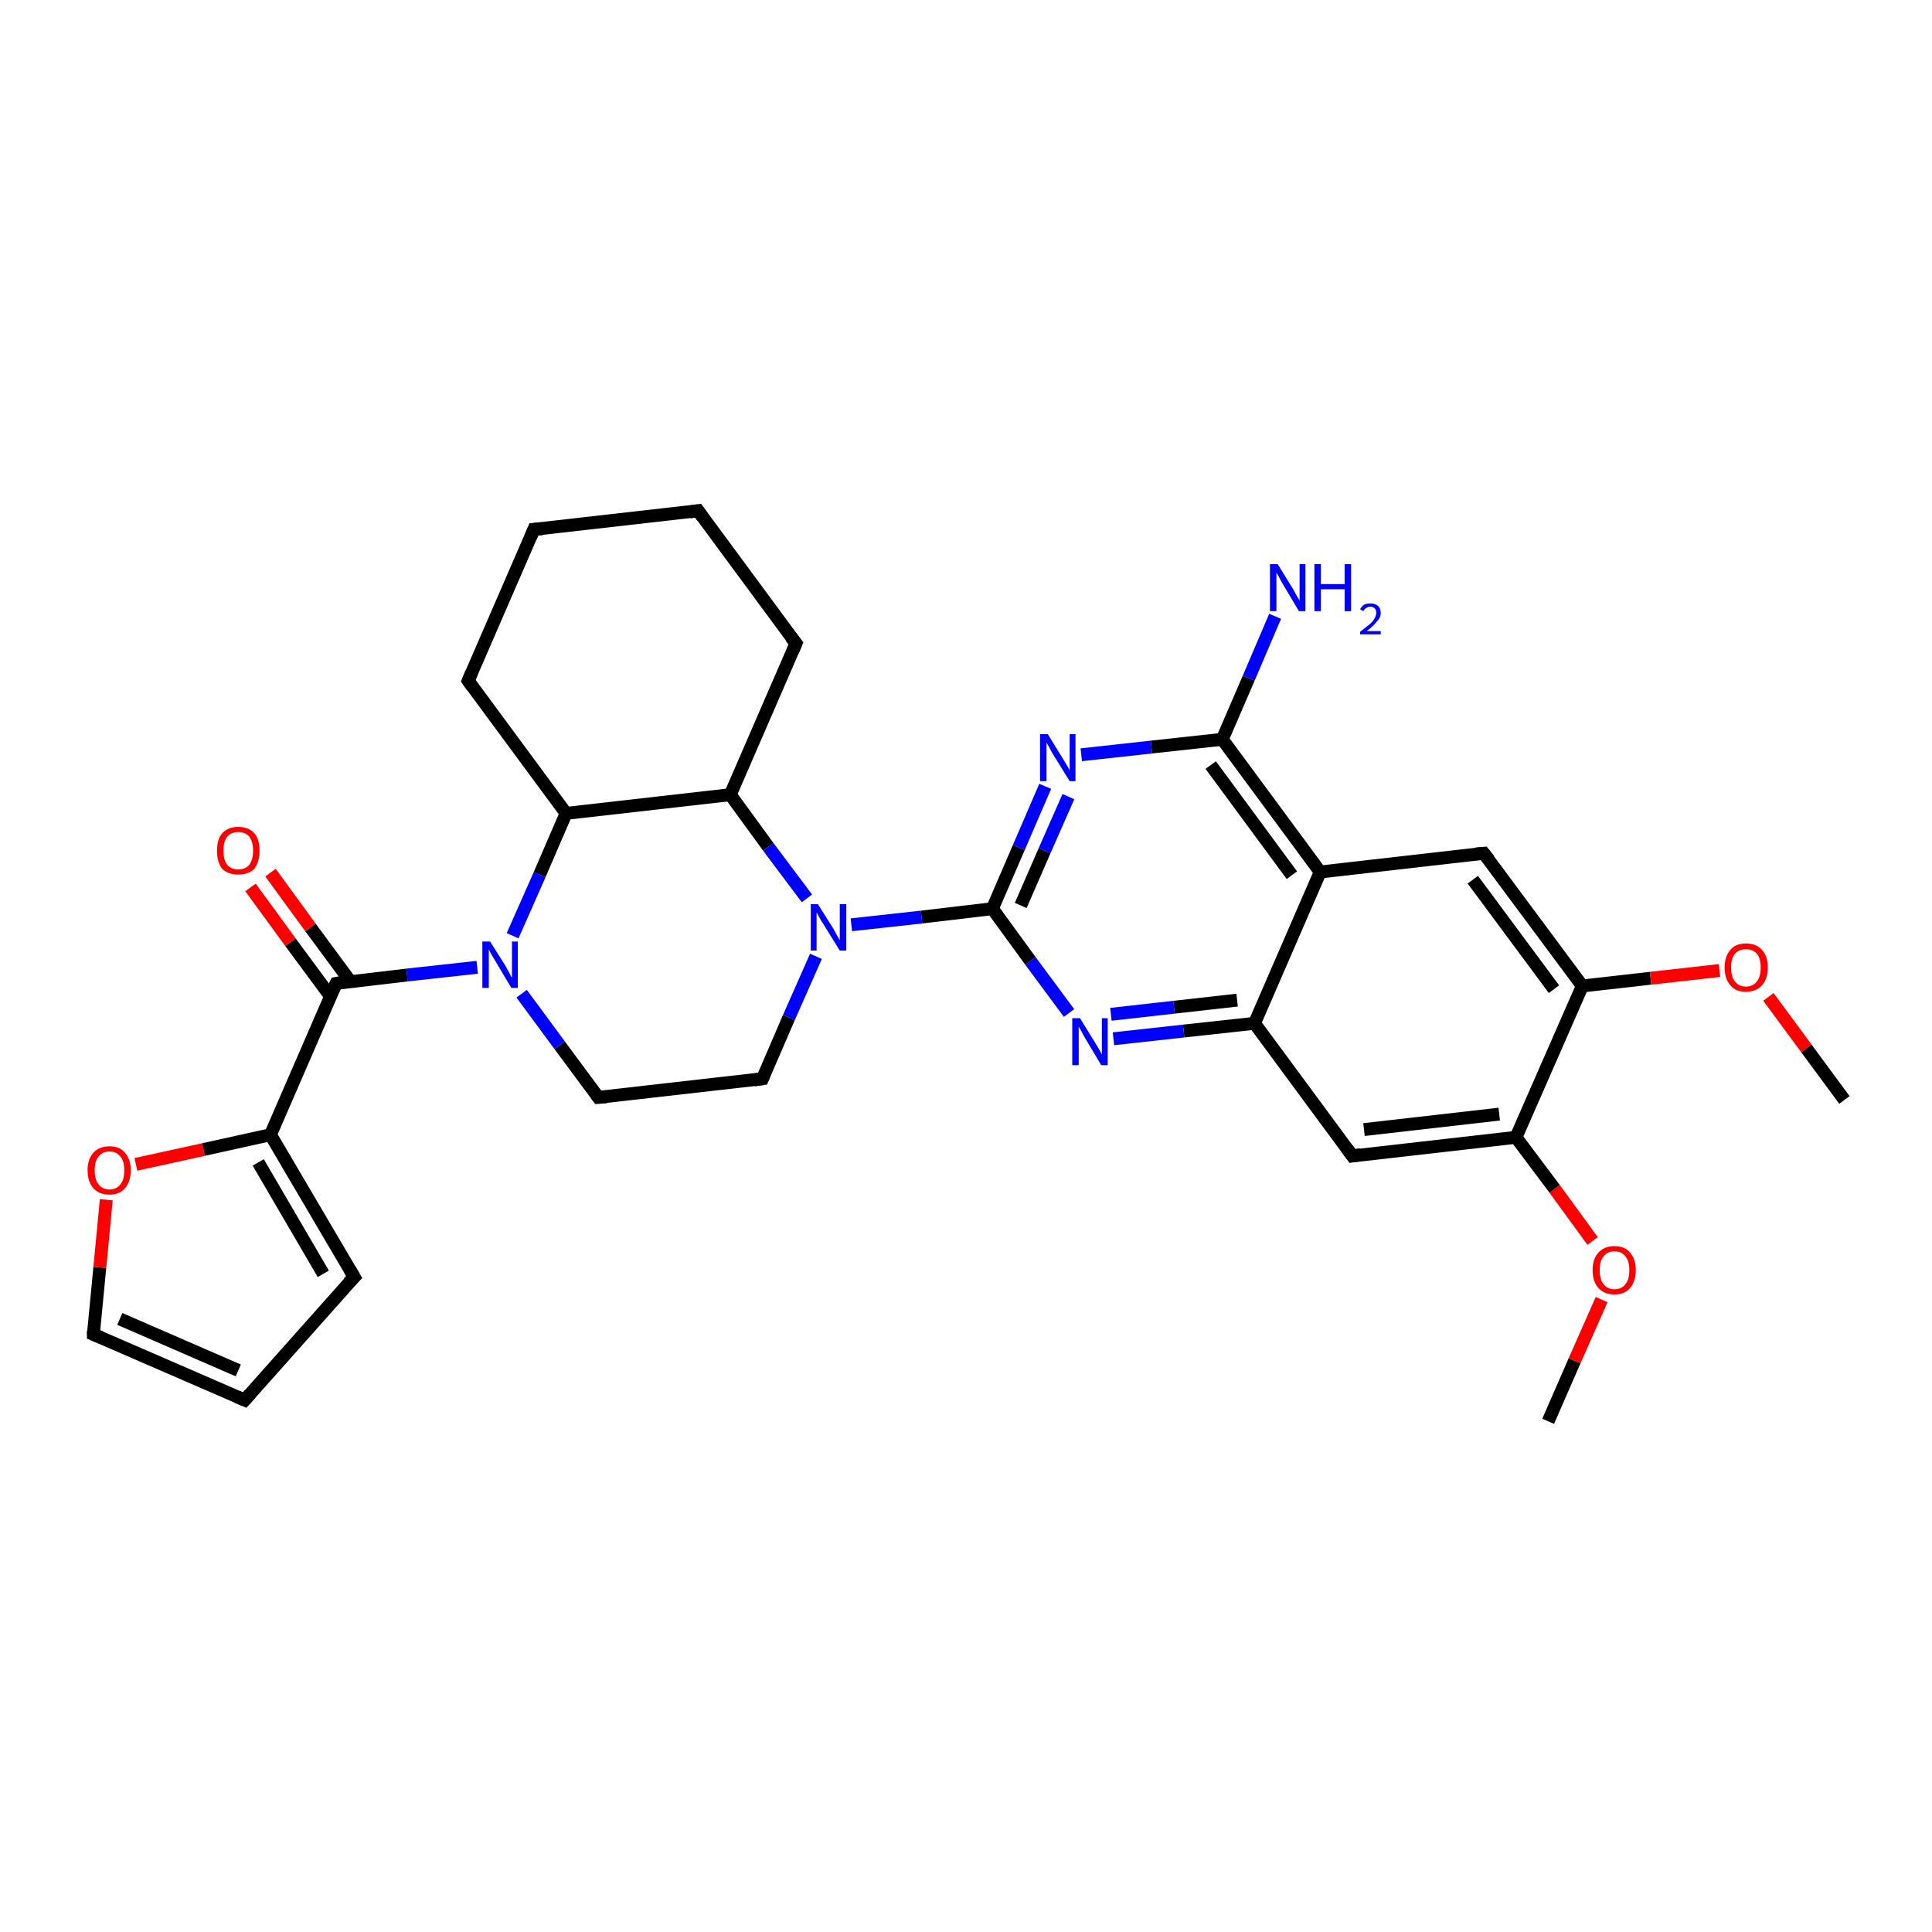 <?xml version='1.0' encoding='iso-8859-1'?>
<svg version='1.1' baseProfile='full'
              xmlns='http://www.w3.org/2000/svg'
                      xmlns:rdkit='http://www.rdkit.org/xml'
                      xmlns:xlink='http://www.w3.org/1999/xlink'
                  xml:space='preserve'
width='300px' height='300px' viewBox='0 0 300 300'>
<!-- END OF HEADER -->
<rect style='opacity:1.0;fill:#FFFFFF;stroke:none' width='300.0' height='300.0' x='0.0' y='0.0'> </rect>
<path class='bond-0 atom-0 atom-1' d='M 240.4,220.7 L 244.5,211.3' style='fill:none;fill-rule:evenodd;stroke:#000000;stroke-width:2.0px;stroke-linecap:butt;stroke-linejoin:miter;stroke-opacity:1' />
<path class='bond-0 atom-0 atom-1' d='M 244.5,211.3 L 248.7,201.8' style='fill:none;fill-rule:evenodd;stroke:#FF0000;stroke-width:2.0px;stroke-linecap:butt;stroke-linejoin:miter;stroke-opacity:1' />
<path class='bond-1 atom-1 atom-2' d='M 247.3,192.7 L 241.4,184.6' style='fill:none;fill-rule:evenodd;stroke:#FF0000;stroke-width:2.0px;stroke-linecap:butt;stroke-linejoin:miter;stroke-opacity:1' />
<path class='bond-1 atom-1 atom-2' d='M 241.4,184.6 L 235.4,176.6' style='fill:none;fill-rule:evenodd;stroke:#000000;stroke-width:2.0px;stroke-linecap:butt;stroke-linejoin:miter;stroke-opacity:1' />
<path class='bond-2 atom-2 atom-3' d='M 235.4,176.6 L 210.0,179.5' style='fill:none;fill-rule:evenodd;stroke:#000000;stroke-width:2.0px;stroke-linecap:butt;stroke-linejoin:miter;stroke-opacity:1' />
<path class='bond-2 atom-2 atom-3' d='M 232.8,173.0 L 211.8,175.4' style='fill:none;fill-rule:evenodd;stroke:#000000;stroke-width:2.0px;stroke-linecap:butt;stroke-linejoin:miter;stroke-opacity:1' />
<path class='bond-3 atom-3 atom-4' d='M 210.0,179.5 L 194.8,158.9' style='fill:none;fill-rule:evenodd;stroke:#000000;stroke-width:2.0px;stroke-linecap:butt;stroke-linejoin:miter;stroke-opacity:1' />
<path class='bond-4 atom-4 atom-5' d='M 194.8,158.9 L 183.8,160.1' style='fill:none;fill-rule:evenodd;stroke:#000000;stroke-width:2.0px;stroke-linecap:butt;stroke-linejoin:miter;stroke-opacity:1' />
<path class='bond-4 atom-4 atom-5' d='M 183.8,160.1 L 172.9,161.3' style='fill:none;fill-rule:evenodd;stroke:#0000FF;stroke-width:2.0px;stroke-linecap:butt;stroke-linejoin:miter;stroke-opacity:1' />
<path class='bond-4 atom-4 atom-5' d='M 192.1,155.3 L 182.3,156.4' style='fill:none;fill-rule:evenodd;stroke:#000000;stroke-width:2.0px;stroke-linecap:butt;stroke-linejoin:miter;stroke-opacity:1' />
<path class='bond-4 atom-4 atom-5' d='M 182.3,156.4 L 172.5,157.5' style='fill:none;fill-rule:evenodd;stroke:#0000FF;stroke-width:2.0px;stroke-linecap:butt;stroke-linejoin:miter;stroke-opacity:1' />
<path class='bond-5 atom-5 atom-6' d='M 166.0,157.3 L 160.0,149.2' style='fill:none;fill-rule:evenodd;stroke:#0000FF;stroke-width:2.0px;stroke-linecap:butt;stroke-linejoin:miter;stroke-opacity:1' />
<path class='bond-5 atom-5 atom-6' d='M 160.0,149.2 L 154.1,141.1' style='fill:none;fill-rule:evenodd;stroke:#000000;stroke-width:2.0px;stroke-linecap:butt;stroke-linejoin:miter;stroke-opacity:1' />
<path class='bond-6 atom-6 atom-7' d='M 154.1,141.1 L 158.2,131.6' style='fill:none;fill-rule:evenodd;stroke:#000000;stroke-width:2.0px;stroke-linecap:butt;stroke-linejoin:miter;stroke-opacity:1' />
<path class='bond-6 atom-6 atom-7' d='M 158.2,131.6 L 162.3,122.1' style='fill:none;fill-rule:evenodd;stroke:#0000FF;stroke-width:2.0px;stroke-linecap:butt;stroke-linejoin:miter;stroke-opacity:1' />
<path class='bond-6 atom-6 atom-7' d='M 158.5,140.6 L 162.2,132.1' style='fill:none;fill-rule:evenodd;stroke:#000000;stroke-width:2.0px;stroke-linecap:butt;stroke-linejoin:miter;stroke-opacity:1' />
<path class='bond-6 atom-6 atom-7' d='M 162.2,132.1 L 165.9,123.7' style='fill:none;fill-rule:evenodd;stroke:#0000FF;stroke-width:2.0px;stroke-linecap:butt;stroke-linejoin:miter;stroke-opacity:1' />
<path class='bond-7 atom-7 atom-8' d='M 167.9,117.2 L 178.8,116.0' style='fill:none;fill-rule:evenodd;stroke:#0000FF;stroke-width:2.0px;stroke-linecap:butt;stroke-linejoin:miter;stroke-opacity:1' />
<path class='bond-7 atom-7 atom-8' d='M 178.8,116.0 L 189.8,114.8' style='fill:none;fill-rule:evenodd;stroke:#000000;stroke-width:2.0px;stroke-linecap:butt;stroke-linejoin:miter;stroke-opacity:1' />
<path class='bond-8 atom-8 atom-9' d='M 189.8,114.8 L 193.9,105.3' style='fill:none;fill-rule:evenodd;stroke:#000000;stroke-width:2.0px;stroke-linecap:butt;stroke-linejoin:miter;stroke-opacity:1' />
<path class='bond-8 atom-8 atom-9' d='M 193.9,105.3 L 198.0,95.7' style='fill:none;fill-rule:evenodd;stroke:#0000FF;stroke-width:2.0px;stroke-linecap:butt;stroke-linejoin:miter;stroke-opacity:1' />
<path class='bond-9 atom-8 atom-10' d='M 189.8,114.8 L 205.0,135.4' style='fill:none;fill-rule:evenodd;stroke:#000000;stroke-width:2.0px;stroke-linecap:butt;stroke-linejoin:miter;stroke-opacity:1' />
<path class='bond-9 atom-8 atom-10' d='M 188.0,118.8 L 200.6,135.9' style='fill:none;fill-rule:evenodd;stroke:#000000;stroke-width:2.0px;stroke-linecap:butt;stroke-linejoin:miter;stroke-opacity:1' />
<path class='bond-10 atom-10 atom-11' d='M 205.0,135.4 L 230.4,132.5' style='fill:none;fill-rule:evenodd;stroke:#000000;stroke-width:2.0px;stroke-linecap:butt;stroke-linejoin:miter;stroke-opacity:1' />
<path class='bond-11 atom-11 atom-12' d='M 230.4,132.5 L 245.7,153.1' style='fill:none;fill-rule:evenodd;stroke:#000000;stroke-width:2.0px;stroke-linecap:butt;stroke-linejoin:miter;stroke-opacity:1' />
<path class='bond-11 atom-11 atom-12' d='M 228.7,136.6 L 241.3,153.6' style='fill:none;fill-rule:evenodd;stroke:#000000;stroke-width:2.0px;stroke-linecap:butt;stroke-linejoin:miter;stroke-opacity:1' />
<path class='bond-12 atom-12 atom-13' d='M 245.7,153.1 L 256.3,151.9' style='fill:none;fill-rule:evenodd;stroke:#000000;stroke-width:2.0px;stroke-linecap:butt;stroke-linejoin:miter;stroke-opacity:1' />
<path class='bond-12 atom-12 atom-13' d='M 256.3,151.9 L 267.0,150.7' style='fill:none;fill-rule:evenodd;stroke:#FF0000;stroke-width:2.0px;stroke-linecap:butt;stroke-linejoin:miter;stroke-opacity:1' />
<path class='bond-13 atom-13 atom-14' d='M 274.6,154.8 L 280.5,162.8' style='fill:none;fill-rule:evenodd;stroke:#FF0000;stroke-width:2.0px;stroke-linecap:butt;stroke-linejoin:miter;stroke-opacity:1' />
<path class='bond-13 atom-13 atom-14' d='M 280.5,162.8 L 286.4,170.8' style='fill:none;fill-rule:evenodd;stroke:#000000;stroke-width:2.0px;stroke-linecap:butt;stroke-linejoin:miter;stroke-opacity:1' />
<path class='bond-14 atom-6 atom-15' d='M 154.1,141.1 L 143.1,142.4' style='fill:none;fill-rule:evenodd;stroke:#000000;stroke-width:2.0px;stroke-linecap:butt;stroke-linejoin:miter;stroke-opacity:1' />
<path class='bond-14 atom-6 atom-15' d='M 143.1,142.4 L 132.2,143.6' style='fill:none;fill-rule:evenodd;stroke:#0000FF;stroke-width:2.0px;stroke-linecap:butt;stroke-linejoin:miter;stroke-opacity:1' />
<path class='bond-15 atom-15 atom-16' d='M 126.7,148.5 L 122.5,158.0' style='fill:none;fill-rule:evenodd;stroke:#0000FF;stroke-width:2.0px;stroke-linecap:butt;stroke-linejoin:miter;stroke-opacity:1' />
<path class='bond-15 atom-15 atom-16' d='M 122.5,158.0 L 118.4,167.5' style='fill:none;fill-rule:evenodd;stroke:#000000;stroke-width:2.0px;stroke-linecap:butt;stroke-linejoin:miter;stroke-opacity:1' />
<path class='bond-16 atom-16 atom-17' d='M 118.4,167.5 L 92.9,170.4' style='fill:none;fill-rule:evenodd;stroke:#000000;stroke-width:2.0px;stroke-linecap:butt;stroke-linejoin:miter;stroke-opacity:1' />
<path class='bond-17 atom-17 atom-18' d='M 92.9,170.4 L 86.9,162.3' style='fill:none;fill-rule:evenodd;stroke:#000000;stroke-width:2.0px;stroke-linecap:butt;stroke-linejoin:miter;stroke-opacity:1' />
<path class='bond-17 atom-17 atom-18' d='M 86.9,162.3 L 81.0,154.3' style='fill:none;fill-rule:evenodd;stroke:#0000FF;stroke-width:2.0px;stroke-linecap:butt;stroke-linejoin:miter;stroke-opacity:1' />
<path class='bond-18 atom-18 atom-19' d='M 79.6,145.3 L 83.8,135.8' style='fill:none;fill-rule:evenodd;stroke:#0000FF;stroke-width:2.0px;stroke-linecap:butt;stroke-linejoin:miter;stroke-opacity:1' />
<path class='bond-18 atom-18 atom-19' d='M 83.8,135.8 L 87.9,126.3' style='fill:none;fill-rule:evenodd;stroke:#000000;stroke-width:2.0px;stroke-linecap:butt;stroke-linejoin:miter;stroke-opacity:1' />
<path class='bond-19 atom-19 atom-20' d='M 87.9,126.3 L 72.7,105.7' style='fill:none;fill-rule:evenodd;stroke:#000000;stroke-width:2.0px;stroke-linecap:butt;stroke-linejoin:miter;stroke-opacity:1' />
<path class='bond-20 atom-20 atom-21' d='M 72.7,105.7 L 82.9,82.2' style='fill:none;fill-rule:evenodd;stroke:#000000;stroke-width:2.0px;stroke-linecap:butt;stroke-linejoin:miter;stroke-opacity:1' />
<path class='bond-21 atom-21 atom-22' d='M 82.9,82.2 L 108.4,79.3' style='fill:none;fill-rule:evenodd;stroke:#000000;stroke-width:2.0px;stroke-linecap:butt;stroke-linejoin:miter;stroke-opacity:1' />
<path class='bond-22 atom-22 atom-23' d='M 108.4,79.3 L 123.6,99.9' style='fill:none;fill-rule:evenodd;stroke:#000000;stroke-width:2.0px;stroke-linecap:butt;stroke-linejoin:miter;stroke-opacity:1' />
<path class='bond-23 atom-23 atom-24' d='M 123.6,99.9 L 113.4,123.4' style='fill:none;fill-rule:evenodd;stroke:#000000;stroke-width:2.0px;stroke-linecap:butt;stroke-linejoin:miter;stroke-opacity:1' />
<path class='bond-24 atom-18 atom-25' d='M 74.1,150.2 L 63.2,151.4' style='fill:none;fill-rule:evenodd;stroke:#0000FF;stroke-width:2.0px;stroke-linecap:butt;stroke-linejoin:miter;stroke-opacity:1' />
<path class='bond-24 atom-18 atom-25' d='M 63.2,151.4 L 52.2,152.7' style='fill:none;fill-rule:evenodd;stroke:#000000;stroke-width:2.0px;stroke-linecap:butt;stroke-linejoin:miter;stroke-opacity:1' />
<path class='bond-25 atom-25 atom-26' d='M 54.4,152.4 L 48.2,144.0' style='fill:none;fill-rule:evenodd;stroke:#000000;stroke-width:2.0px;stroke-linecap:butt;stroke-linejoin:miter;stroke-opacity:1' />
<path class='bond-25 atom-25 atom-26' d='M 48.2,144.0 L 42.0,135.5' style='fill:none;fill-rule:evenodd;stroke:#FF0000;stroke-width:2.0px;stroke-linecap:butt;stroke-linejoin:miter;stroke-opacity:1' />
<path class='bond-25 atom-25 atom-26' d='M 51.3,154.7 L 45.1,146.3' style='fill:none;fill-rule:evenodd;stroke:#000000;stroke-width:2.0px;stroke-linecap:butt;stroke-linejoin:miter;stroke-opacity:1' />
<path class='bond-25 atom-25 atom-26' d='M 45.1,146.3 L 38.9,137.8' style='fill:none;fill-rule:evenodd;stroke:#FF0000;stroke-width:2.0px;stroke-linecap:butt;stroke-linejoin:miter;stroke-opacity:1' />
<path class='bond-26 atom-25 atom-27' d='M 52.2,152.7 L 42.0,176.2' style='fill:none;fill-rule:evenodd;stroke:#000000;stroke-width:2.0px;stroke-linecap:butt;stroke-linejoin:miter;stroke-opacity:1' />
<path class='bond-27 atom-27 atom-28' d='M 42.0,176.2 L 55.0,198.3' style='fill:none;fill-rule:evenodd;stroke:#000000;stroke-width:2.0px;stroke-linecap:butt;stroke-linejoin:miter;stroke-opacity:1' />
<path class='bond-27 atom-27 atom-28' d='M 40.1,180.5 L 50.2,197.8' style='fill:none;fill-rule:evenodd;stroke:#000000;stroke-width:2.0px;stroke-linecap:butt;stroke-linejoin:miter;stroke-opacity:1' />
<path class='bond-28 atom-28 atom-29' d='M 55.0,198.3 L 38.0,217.4' style='fill:none;fill-rule:evenodd;stroke:#000000;stroke-width:2.0px;stroke-linecap:butt;stroke-linejoin:miter;stroke-opacity:1' />
<path class='bond-29 atom-29 atom-30' d='M 38.0,217.4 L 14.5,207.2' style='fill:none;fill-rule:evenodd;stroke:#000000;stroke-width:2.0px;stroke-linecap:butt;stroke-linejoin:miter;stroke-opacity:1' />
<path class='bond-29 atom-29 atom-30' d='M 37.0,212.8 L 18.6,204.8' style='fill:none;fill-rule:evenodd;stroke:#000000;stroke-width:2.0px;stroke-linecap:butt;stroke-linejoin:miter;stroke-opacity:1' />
<path class='bond-30 atom-30 atom-31' d='M 14.5,207.2 L 15.5,196.8' style='fill:none;fill-rule:evenodd;stroke:#000000;stroke-width:2.0px;stroke-linecap:butt;stroke-linejoin:miter;stroke-opacity:1' />
<path class='bond-30 atom-30 atom-31' d='M 15.5,196.8 L 16.5,186.3' style='fill:none;fill-rule:evenodd;stroke:#FF0000;stroke-width:2.0px;stroke-linecap:butt;stroke-linejoin:miter;stroke-opacity:1' />
<path class='bond-31 atom-12 atom-2' d='M 245.7,153.1 L 235.4,176.6' style='fill:none;fill-rule:evenodd;stroke:#000000;stroke-width:2.0px;stroke-linecap:butt;stroke-linejoin:miter;stroke-opacity:1' />
<path class='bond-32 atom-24 atom-15' d='M 113.4,123.4 L 119.3,131.5' style='fill:none;fill-rule:evenodd;stroke:#000000;stroke-width:2.0px;stroke-linecap:butt;stroke-linejoin:miter;stroke-opacity:1' />
<path class='bond-32 atom-24 atom-15' d='M 119.3,131.5 L 125.3,139.5' style='fill:none;fill-rule:evenodd;stroke:#0000FF;stroke-width:2.0px;stroke-linecap:butt;stroke-linejoin:miter;stroke-opacity:1' />
<path class='bond-33 atom-31 atom-27' d='M 21.1,180.8 L 31.6,178.5' style='fill:none;fill-rule:evenodd;stroke:#FF0000;stroke-width:2.0px;stroke-linecap:butt;stroke-linejoin:miter;stroke-opacity:1' />
<path class='bond-33 atom-31 atom-27' d='M 31.6,178.5 L 42.0,176.2' style='fill:none;fill-rule:evenodd;stroke:#000000;stroke-width:2.0px;stroke-linecap:butt;stroke-linejoin:miter;stroke-opacity:1' />
<path class='bond-34 atom-10 atom-4' d='M 205.0,135.4 L 194.8,158.9' style='fill:none;fill-rule:evenodd;stroke:#000000;stroke-width:2.0px;stroke-linecap:butt;stroke-linejoin:miter;stroke-opacity:1' />
<path class='bond-35 atom-24 atom-19' d='M 113.4,123.4 L 87.9,126.3' style='fill:none;fill-rule:evenodd;stroke:#000000;stroke-width:2.0px;stroke-linecap:butt;stroke-linejoin:miter;stroke-opacity:1' />
<path d='M 211.3,179.3 L 210.0,179.5 L 209.2,178.4' style='fill:none;stroke:#000000;stroke-width:2.0px;stroke-linecap:butt;stroke-linejoin:miter;stroke-opacity:1;' />
<path d='M 229.2,132.6 L 230.4,132.5 L 231.2,133.5' style='fill:none;stroke:#000000;stroke-width:2.0px;stroke-linecap:butt;stroke-linejoin:miter;stroke-opacity:1;' />
<path d='M 118.6,167.0 L 118.4,167.5 L 117.1,167.7' style='fill:none;stroke:#000000;stroke-width:2.0px;stroke-linecap:butt;stroke-linejoin:miter;stroke-opacity:1;' />
<path d='M 94.2,170.3 L 92.9,170.4 L 92.6,170.0' style='fill:none;stroke:#000000;stroke-width:2.0px;stroke-linecap:butt;stroke-linejoin:miter;stroke-opacity:1;' />
<path d='M 73.4,106.7 L 72.7,105.7 L 73.2,104.5' style='fill:none;stroke:#000000;stroke-width:2.0px;stroke-linecap:butt;stroke-linejoin:miter;stroke-opacity:1;' />
<path d='M 82.4,83.4 L 82.9,82.2 L 84.2,82.1' style='fill:none;stroke:#000000;stroke-width:2.0px;stroke-linecap:butt;stroke-linejoin:miter;stroke-opacity:1;' />
<path d='M 107.1,79.5 L 108.4,79.3 L 109.1,80.3' style='fill:none;stroke:#000000;stroke-width:2.0px;stroke-linecap:butt;stroke-linejoin:miter;stroke-opacity:1;' />
<path d='M 122.8,98.9 L 123.6,99.9 L 123.1,101.1' style='fill:none;stroke:#000000;stroke-width:2.0px;stroke-linecap:butt;stroke-linejoin:miter;stroke-opacity:1;' />
<path d='M 52.8,152.6 L 52.2,152.7 L 51.7,153.8' style='fill:none;stroke:#000000;stroke-width:2.0px;stroke-linecap:butt;stroke-linejoin:miter;stroke-opacity:1;' />
<path d='M 54.3,197.1 L 55.0,198.3 L 54.1,199.2' style='fill:none;stroke:#000000;stroke-width:2.0px;stroke-linecap:butt;stroke-linejoin:miter;stroke-opacity:1;' />
<path d='M 38.8,216.5 L 38.0,217.4 L 36.8,216.9' style='fill:none;stroke:#000000;stroke-width:2.0px;stroke-linecap:butt;stroke-linejoin:miter;stroke-opacity:1;' />
<path d='M 15.7,207.7 L 14.5,207.2 L 14.5,206.7' style='fill:none;stroke:#000000;stroke-width:2.0px;stroke-linecap:butt;stroke-linejoin:miter;stroke-opacity:1;' />
<path class='atom-1' d='M 247.3 197.2
Q 247.3 195.5, 248.2 194.5
Q 249.1 193.5, 250.7 193.5
Q 252.3 193.5, 253.1 194.5
Q 254.0 195.5, 254.0 197.2
Q 254.0 199.0, 253.1 200.0
Q 252.3 201.0, 250.7 201.0
Q 249.1 201.0, 248.2 200.0
Q 247.3 199.0, 247.3 197.2
M 250.7 200.2
Q 251.8 200.2, 252.4 199.4
Q 253.0 198.7, 253.0 197.2
Q 253.0 195.8, 252.4 195.1
Q 251.8 194.3, 250.7 194.3
Q 249.6 194.3, 249.0 195.1
Q 248.4 195.8, 248.4 197.2
Q 248.4 198.7, 249.0 199.4
Q 249.6 200.2, 250.7 200.2
' fill='#FF0000'/>
<path class='atom-5' d='M 167.7 158.1
L 170.1 162.0
Q 170.3 162.3, 170.7 163.0
Q 171.1 163.7, 171.1 163.8
L 171.1 158.1
L 172.0 158.1
L 172.0 165.4
L 171.0 165.4
L 168.5 161.2
Q 168.2 160.7, 167.9 160.1
Q 167.6 159.6, 167.5 159.4
L 167.5 165.4
L 166.5 165.4
L 166.5 158.1
L 167.7 158.1
' fill='#0000FF'/>
<path class='atom-7' d='M 162.7 114.0
L 165.1 117.9
Q 165.3 118.2, 165.7 118.9
Q 166.1 119.6, 166.1 119.7
L 166.1 114.0
L 167.0 114.0
L 167.0 121.3
L 166.1 121.3
L 163.5 117.1
Q 163.2 116.6, 162.9 116.0
Q 162.6 115.5, 162.5 115.3
L 162.5 121.3
L 161.5 121.3
L 161.5 114.0
L 162.7 114.0
' fill='#0000FF'/>
<path class='atom-9' d='M 198.4 87.6
L 200.8 91.5
Q 201.0 91.9, 201.4 92.6
Q 201.8 93.2, 201.8 93.3
L 201.8 87.6
L 202.7 87.6
L 202.7 94.9
L 201.7 94.9
L 199.2 90.7
Q 198.9 90.2, 198.6 89.6
Q 198.3 89.1, 198.2 88.9
L 198.2 94.9
L 197.2 94.9
L 197.2 87.6
L 198.4 87.6
' fill='#0000FF'/>
<path class='atom-9' d='M 204.1 87.6
L 205.1 87.6
L 205.1 90.7
L 208.8 90.7
L 208.8 87.6
L 209.8 87.6
L 209.8 94.9
L 208.8 94.9
L 208.8 91.5
L 205.1 91.5
L 205.1 94.9
L 204.1 94.9
L 204.1 87.6
' fill='#0000FF'/>
<path class='atom-9' d='M 211.2 94.6
Q 211.4 94.2, 211.8 93.9
Q 212.2 93.7, 212.8 93.7
Q 213.5 93.7, 214.0 94.1
Q 214.4 94.5, 214.4 95.2
Q 214.4 95.9, 213.8 96.5
Q 213.3 97.2, 212.2 98.0
L 214.4 98.0
L 214.4 98.5
L 211.2 98.5
L 211.2 98.1
Q 212.1 97.4, 212.6 97.0
Q 213.2 96.5, 213.4 96.1
Q 213.7 95.6, 213.7 95.2
Q 213.7 94.7, 213.5 94.5
Q 213.2 94.2, 212.8 94.2
Q 212.4 94.2, 212.2 94.4
Q 211.9 94.5, 211.7 94.9
L 211.2 94.6
' fill='#0000FF'/>
<path class='atom-13' d='M 267.8 150.2
Q 267.8 148.5, 268.7 147.5
Q 269.5 146.5, 271.1 146.5
Q 272.7 146.5, 273.6 147.5
Q 274.5 148.5, 274.5 150.2
Q 274.5 152.0, 273.6 153.0
Q 272.7 154.0, 271.1 154.0
Q 269.5 154.0, 268.7 153.0
Q 267.8 152.0, 267.8 150.2
M 271.1 153.2
Q 272.2 153.2, 272.8 152.4
Q 273.4 151.7, 273.4 150.2
Q 273.4 148.8, 272.8 148.1
Q 272.2 147.4, 271.1 147.4
Q 270.0 147.4, 269.4 148.1
Q 268.8 148.8, 268.8 150.2
Q 268.8 151.7, 269.4 152.4
Q 270.0 153.2, 271.1 153.2
' fill='#FF0000'/>
<path class='atom-15' d='M 127.0 140.4
L 129.4 144.2
Q 129.6 144.6, 130.0 145.3
Q 130.4 146.0, 130.4 146.0
L 130.4 140.4
L 131.4 140.4
L 131.4 147.6
L 130.4 147.6
L 127.8 143.4
Q 127.5 143.0, 127.2 142.4
Q 126.9 141.8, 126.8 141.7
L 126.8 147.6
L 125.9 147.6
L 125.9 140.4
L 127.0 140.4
' fill='#0000FF'/>
<path class='atom-18' d='M 76.1 146.2
L 78.5 150.0
Q 78.7 150.4, 79.1 151.1
Q 79.4 151.8, 79.5 151.8
L 79.5 146.2
L 80.4 146.2
L 80.4 153.4
L 79.4 153.4
L 76.9 149.2
Q 76.6 148.7, 76.3 148.2
Q 76.0 147.6, 75.9 147.4
L 75.9 153.4
L 74.9 153.4
L 74.9 146.2
L 76.1 146.2
' fill='#0000FF'/>
<path class='atom-26' d='M 33.7 132.1
Q 33.7 130.3, 34.5 129.4
Q 35.4 128.4, 37.0 128.4
Q 38.6 128.4, 39.5 129.4
Q 40.3 130.3, 40.3 132.1
Q 40.3 133.8, 39.5 134.9
Q 38.6 135.8, 37.0 135.8
Q 35.4 135.8, 34.5 134.9
Q 33.7 133.9, 33.7 132.1
M 37.0 135.0
Q 38.1 135.0, 38.7 134.3
Q 39.3 133.5, 39.3 132.1
Q 39.3 130.7, 38.7 129.9
Q 38.1 129.2, 37.0 129.2
Q 35.9 129.2, 35.3 129.9
Q 34.7 130.6, 34.7 132.1
Q 34.7 133.6, 35.3 134.3
Q 35.9 135.0, 37.0 135.0
' fill='#FF0000'/>
<path class='atom-31' d='M 13.6 181.7
Q 13.6 180.0, 14.5 179.0
Q 15.4 178.0, 17.0 178.0
Q 18.6 178.0, 19.4 179.0
Q 20.3 180.0, 20.3 181.7
Q 20.3 183.5, 19.4 184.5
Q 18.6 185.5, 17.0 185.5
Q 15.4 185.5, 14.5 184.5
Q 13.6 183.5, 13.6 181.7
M 17.0 184.7
Q 18.1 184.7, 18.7 183.9
Q 19.3 183.2, 19.3 181.7
Q 19.3 180.3, 18.7 179.6
Q 18.1 178.8, 17.0 178.8
Q 15.9 178.8, 15.3 179.6
Q 14.7 180.3, 14.7 181.7
Q 14.7 183.2, 15.3 183.9
Q 15.9 184.7, 17.0 184.7
' fill='#FF0000'/>
</svg>
